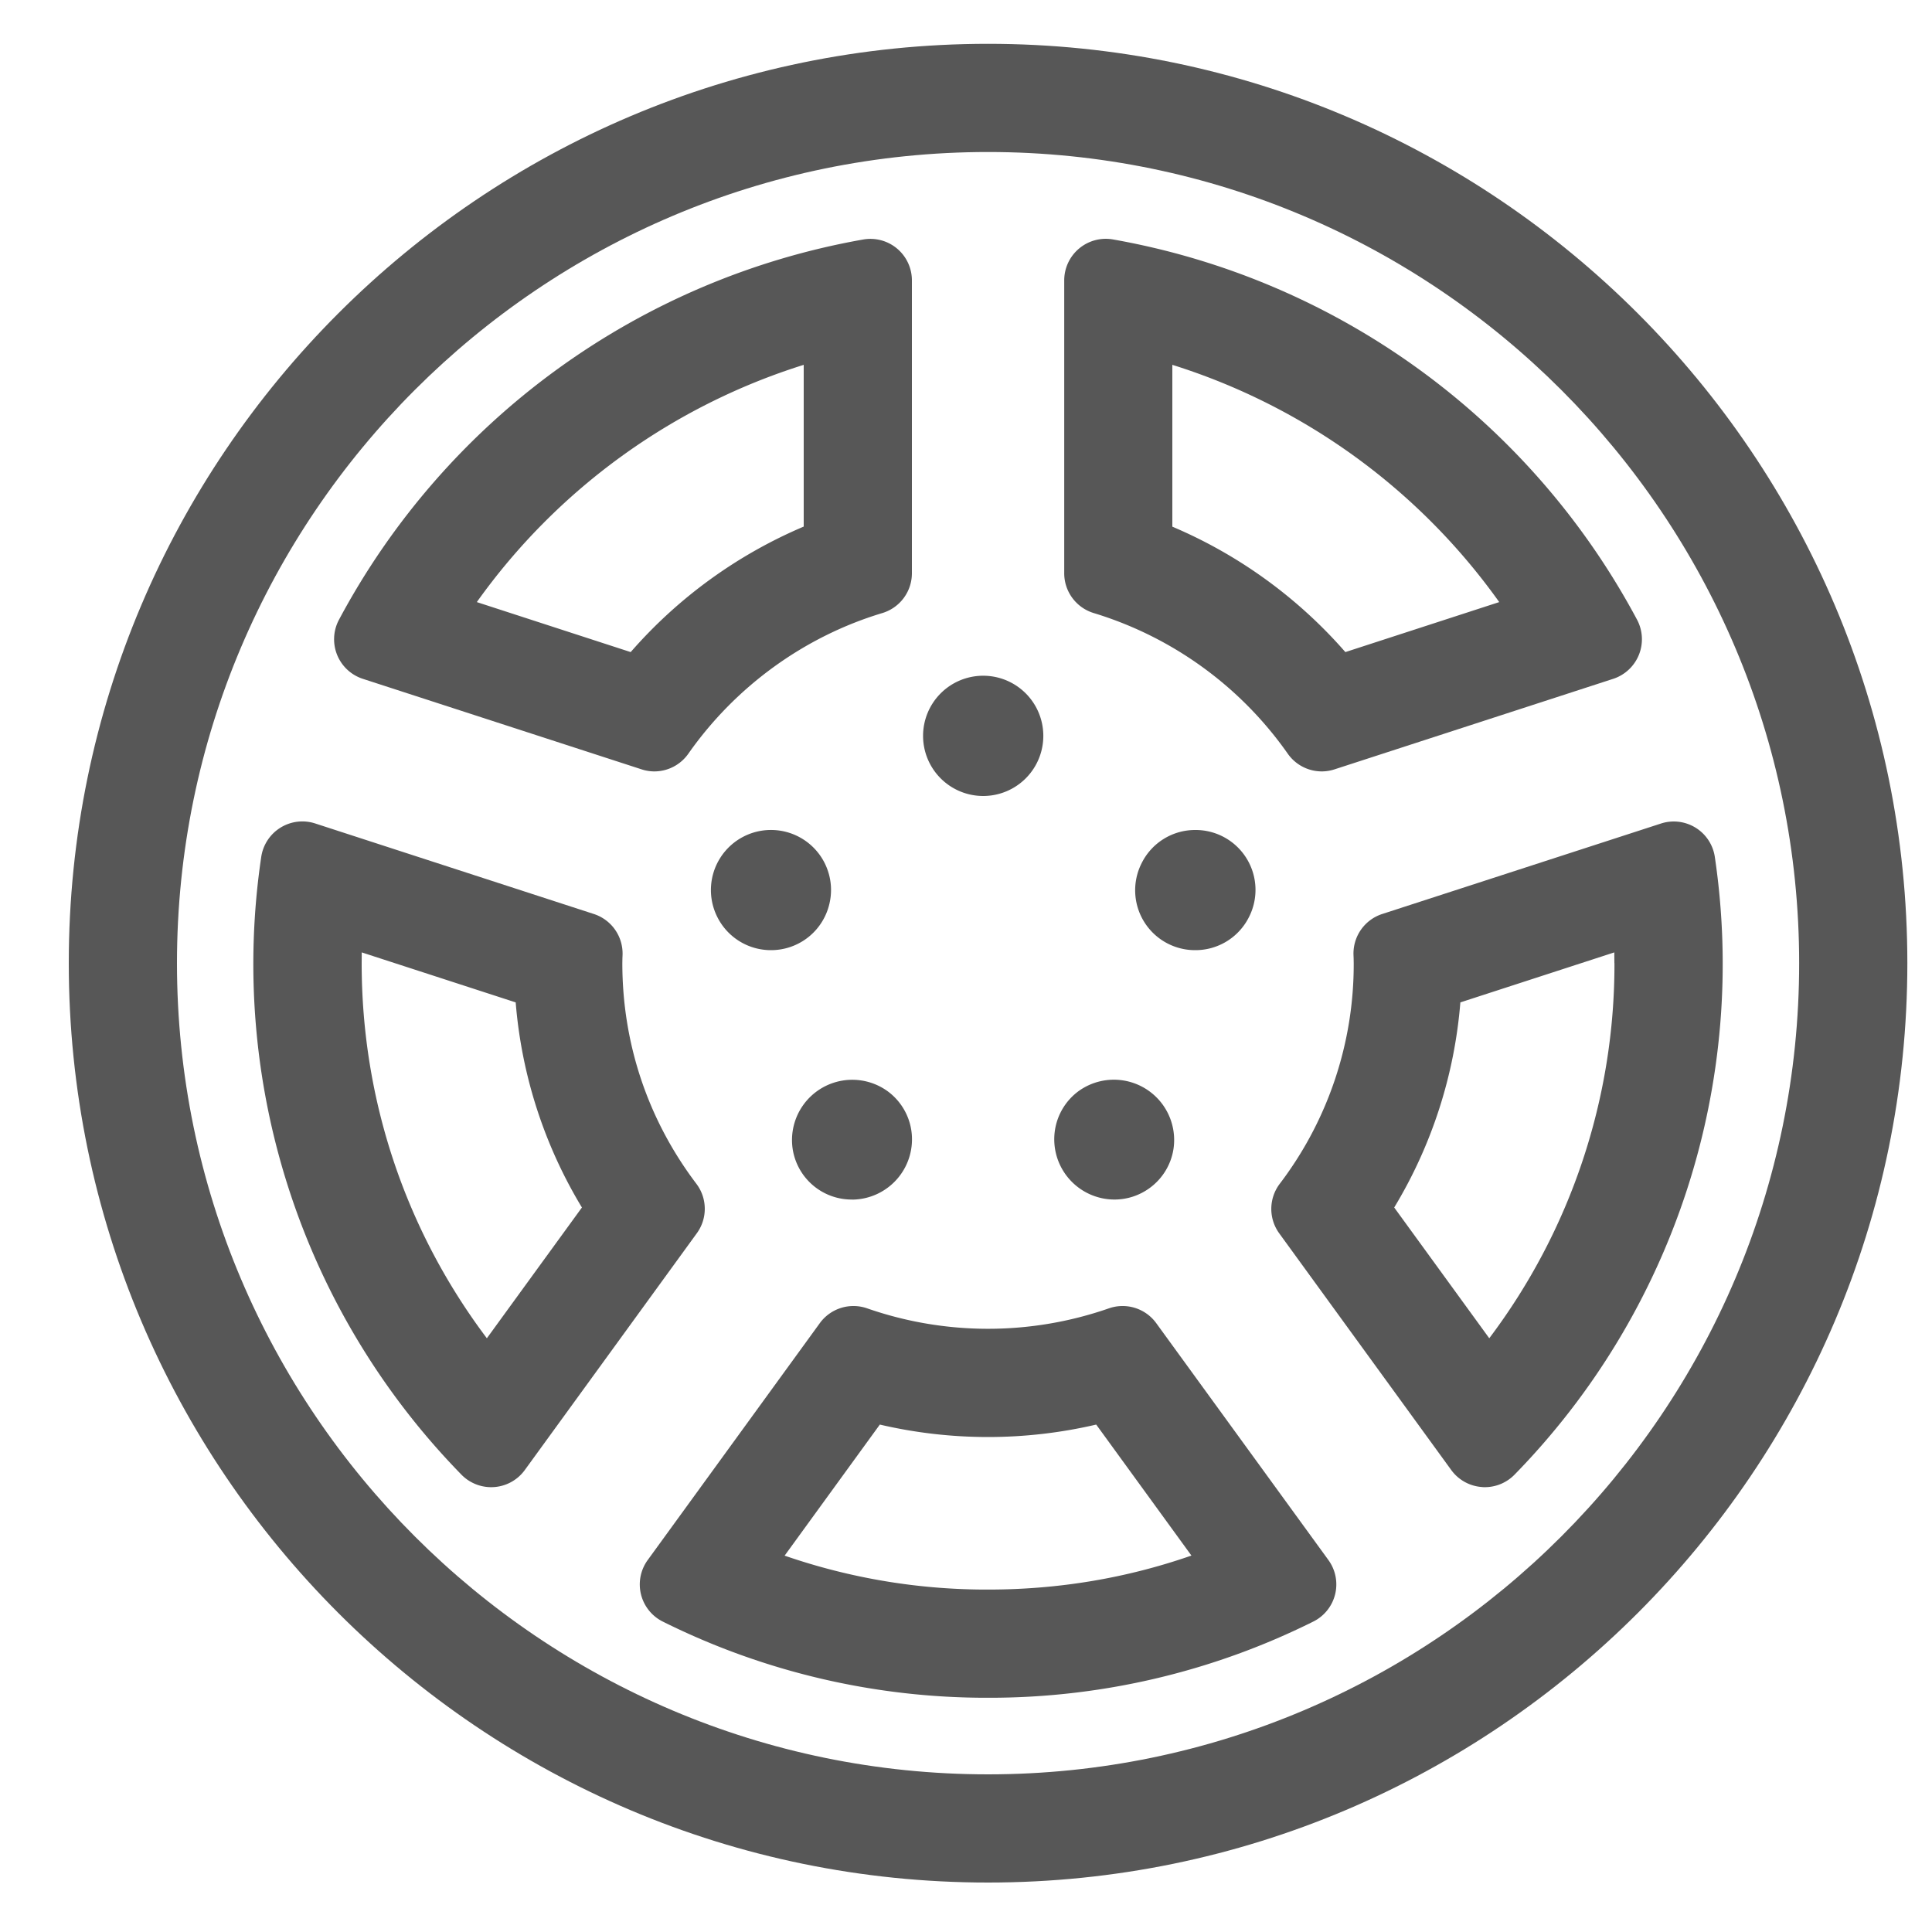 <svg xmlns="http://www.w3.org/2000/svg" width="25" height="25" viewBox="0 0 25 25">
    <g fill="#575757" fill-rule="evenodd">
        <path d="M12.722 10.3a.778.778 0 1 1 .001-1.556.778.778 0 0 1-.001 1.556M9.976 12.295a.775.775 0 0 1-.692-.425.775.775 0 0 1 1.385-.706c.094.186.11.396.046.594a.775.775 0 0 1-.739.537M11.024 15.522a.772.772 0 0 1-.767-.655.78.78 0 0 1 1.224-.75.771.771 0 0 1 .311.507.78.78 0 0 1-.768.899M14.419 15.522a.78.78 0 0 1-.768-.898.772.772 0 0 1 .31-.508.78.78 0 0 1 1.224.75.77.77 0 0 1-.31.508.77.77 0 0 1-.456.148M15.467 12.295a.775.775 0 0 1-.692-1.13.772.772 0 0 1 .692-.425.775.775 0 0 1 .693 1.13.774.774 0 0 1-.693.425"/>
        <path fill-rule="nonzero" d="M12.785 22.96c5.787 0 10.496-4.71 10.496-10.496 0-5.787-4.71-10.497-10.496-10.497C7 1.967 2.29 6.677 2.29 12.464c0 5.786 4.71 10.496 10.496 10.496zm0 1.4C6.225 24.36.89 19.023.89 12.464.889 5.904 6.225.567 12.785.567c6.56 0 11.896 5.337 11.896 11.897 0 6.56-5.336 11.896-11.896 11.896z"/>
        <path fill-rule="nonzero" d="M19.4 7.791a8.21 8.21 0 0 0-4.23-3.07v2.094a6.17 6.17 0 0 1 2.239 1.623l1.991-.647zm-2.297 2.191a.538.538 0 0 1-.44-.23 4.758 4.758 0 0 0-2.51-1.819.538.538 0 0 1-.382-.515v-3.79a.538.538 0 0 1 .629-.53 9.575 9.575 0 0 1 6.784 4.922.539.539 0 0 1-.309.764L17.27 9.955a.532.532 0 0 1-.166.027zM10.4 6.814V4.721a8.21 8.21 0 0 0-4.23 3.07l1.991.647A6.168 6.168 0 0 1 10.4 6.814zM8.467 9.982a.53.53 0 0 1-.166-.027L4.695 8.784a.538.538 0 0 1-.309-.764 9.575 9.575 0 0 1 6.785-4.921.537.537 0 0 1 .629.53v3.789a.538.538 0 0 1-.383.515c-1.01.304-1.9.95-2.51 1.82a.538.538 0 0 1-.44.229zM7.53 15.625a6.071 6.071 0 0 1-.857-2.654l-1.992-.647-.001.14c0 1.768.568 3.456 1.62 4.853l1.23-1.692zm-1.174 3.619a.538.538 0 0 1-.386-.163 9.452 9.452 0 0 1-2.59-7.99.538.538 0 0 1 .7-.435l3.604 1.171a.538.538 0 0 1 .372.524l-.002.052-.001.06c0 1.04.331 2.027.958 2.855.143.189.145.449.006.64l-2.226 3.064a.537.537 0 0 1-.435.222zM20.89 12.464l-.001-.14-1.992.647a6.071 6.071 0 0 1-.856 2.654l1.23 1.692a8.035 8.035 0 0 0 1.62-4.853zm-1.676 6.78c-.013 0-.025 0-.038-.002a.537.537 0 0 1-.397-.22l-2.226-3.063a.538.538 0 0 1 .007-.641 4.69 4.69 0 0 0 .957-2.854l-.001-.061-.002-.052a.538.538 0 0 1 .372-.524l3.605-1.17a.537.537 0 0 1 .699.433 9.452 9.452 0 0 1-2.59 7.99.538.538 0 0 1-.386.164zM14.185 18.434a6.168 6.168 0 0 1-2.8 0l-1.232 1.696a7.997 7.997 0 0 0 2.632.439c.91 0 1.79-.147 2.632-.44l-1.232-1.695zm-1.4 3.535a9.39 9.39 0 0 1-4.207-.985.537.537 0 0 1-.196-.798l2.226-3.064a.538.538 0 0 1 .613-.192 4.756 4.756 0 0 0 3.128 0 .538.538 0 0 1 .613.192l2.227 3.064a.537.537 0 0 1-.197.798 9.39 9.39 0 0 1-4.207.985z"/>
    </g>
</svg>
